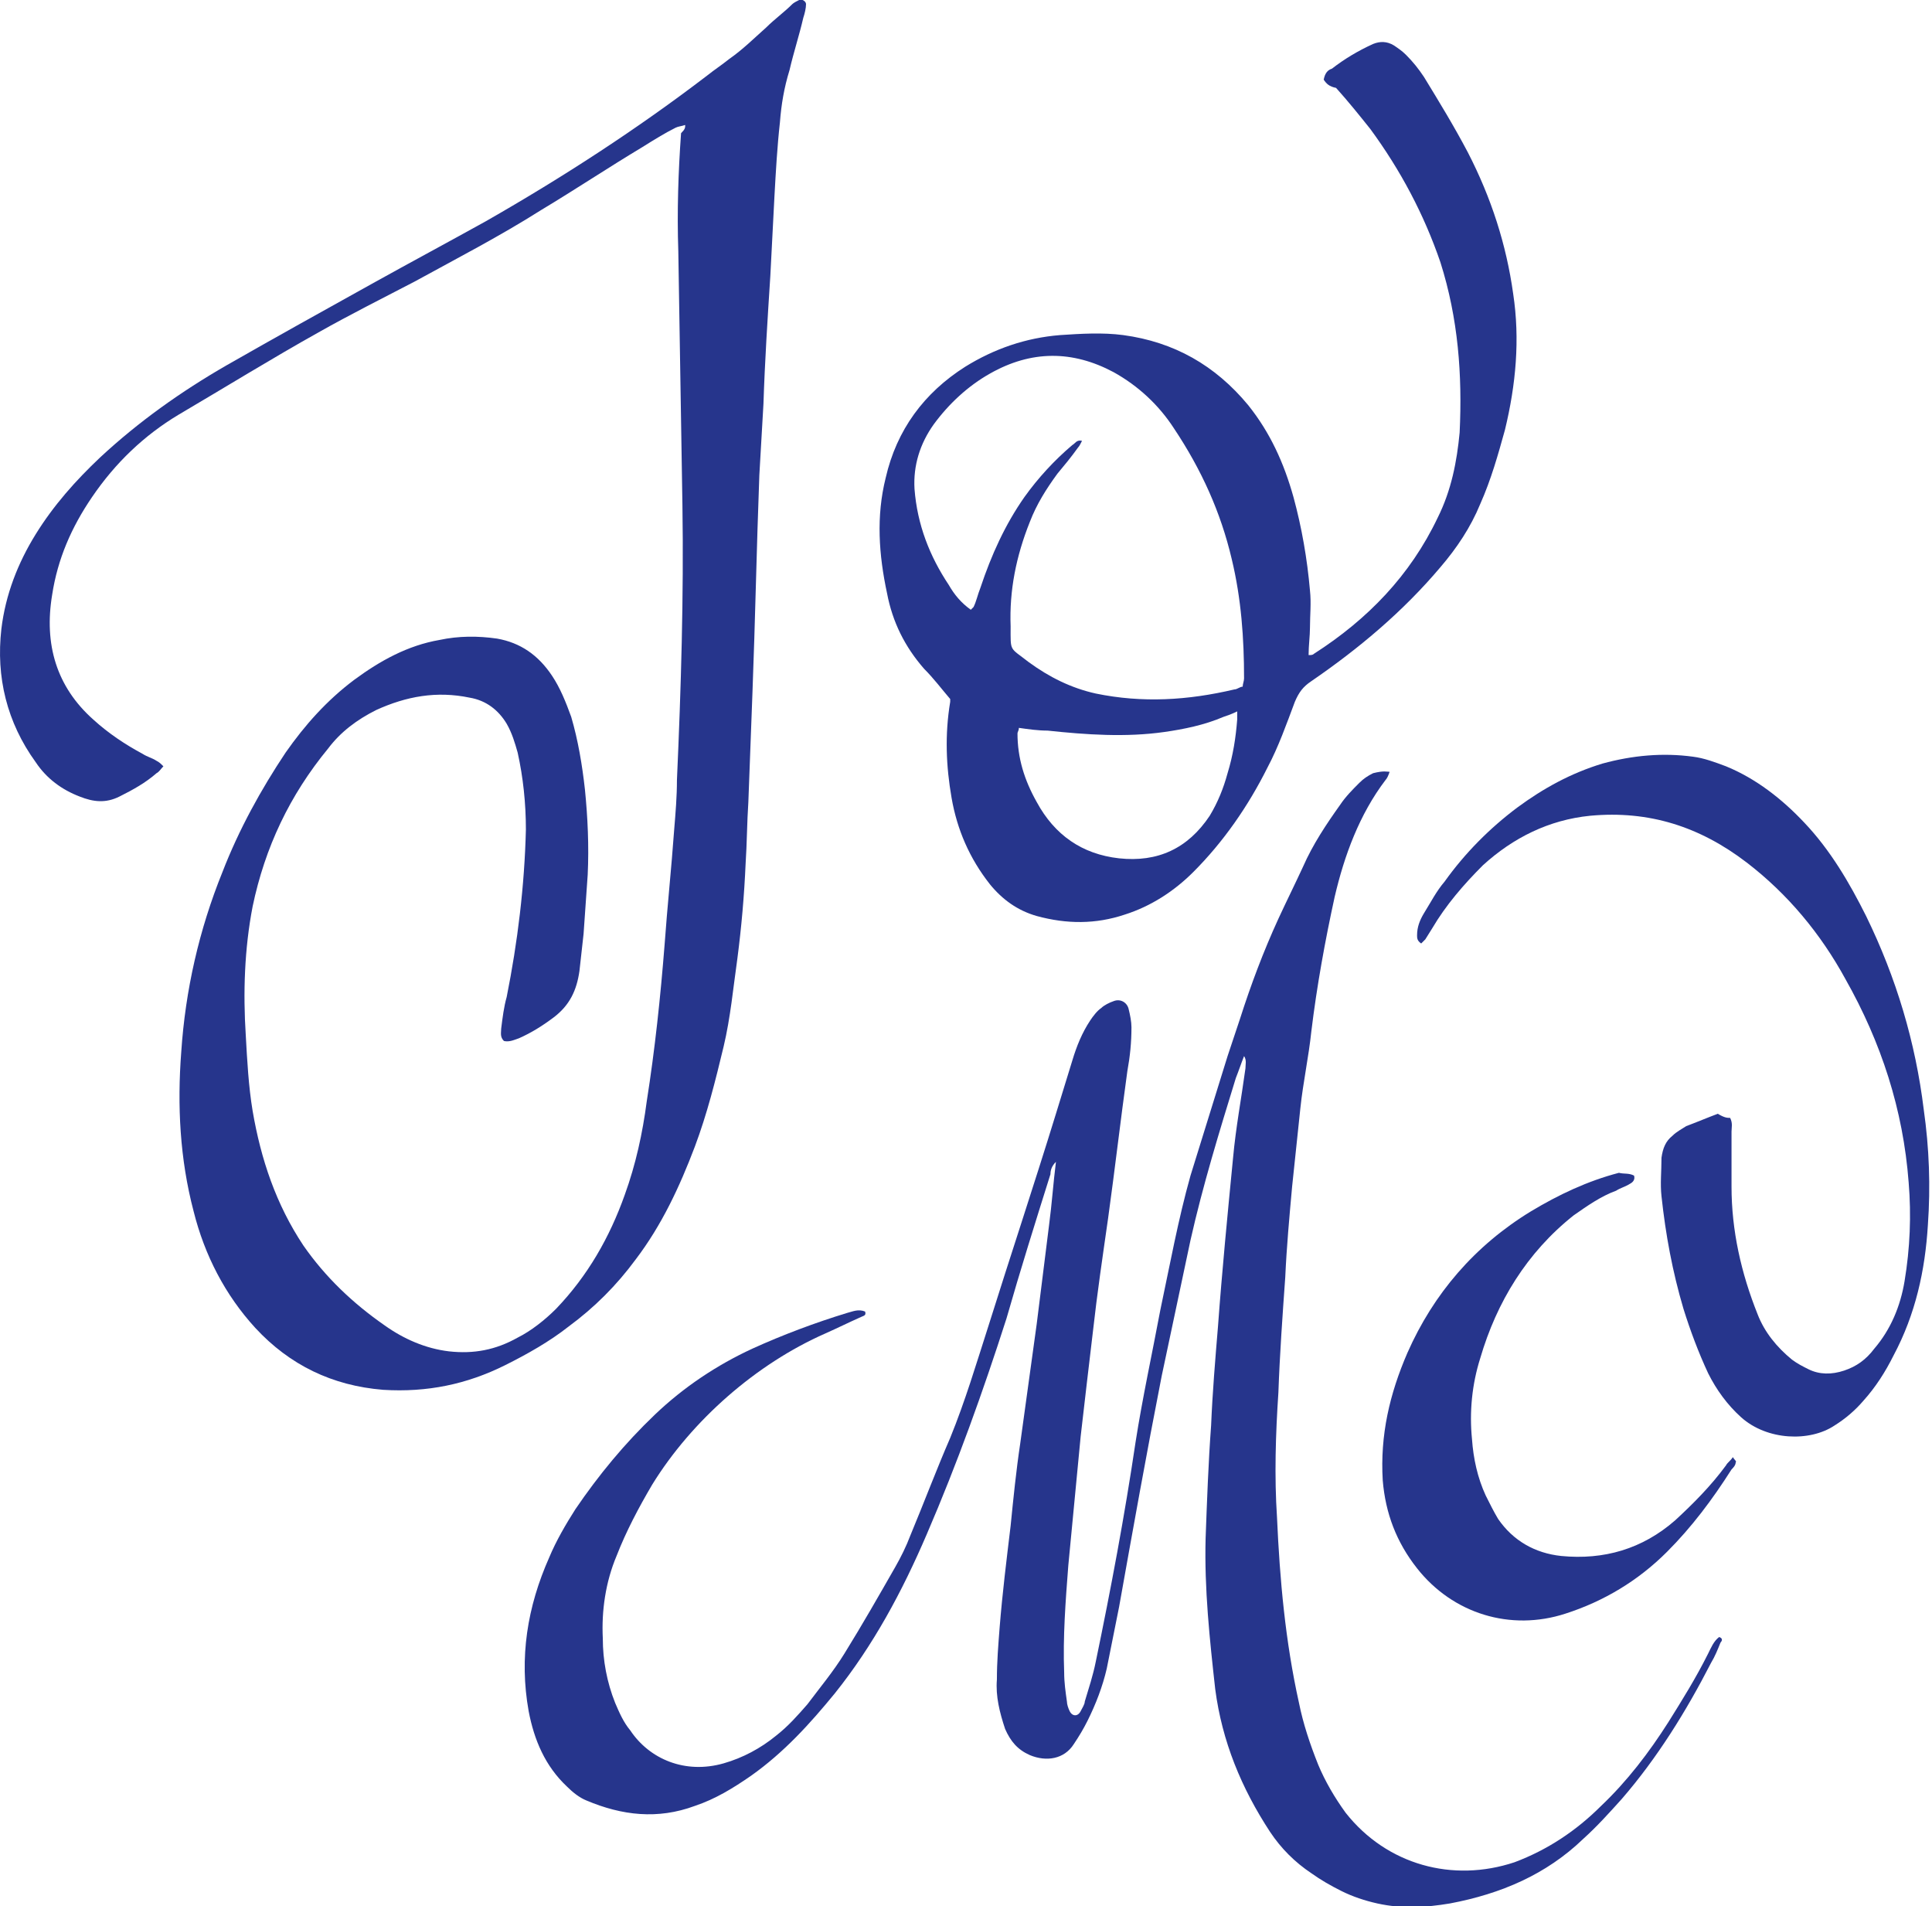 <?xml version="1.0" encoding="utf-8"?>
<!-- Generator: Adobe Illustrator 25.2.1, SVG Export Plug-In . SVG Version: 6.00 Build 0)  -->
<svg version="1.1" id="Ebene_1" xmlns="http://www.w3.org/2000/svg" xmlns:xlink="http://www.w3.org/1999/xlink" x="0px" y="0px"
	 viewBox="0 0 140.7 138.8" style="enable-background:new 0 0 140.7 138.8;" xml:space="preserve">
<style type="text/css">
	.st0{fill:#26358C;}
</style>
<g>
	<path class="st0" d="M49.9,9.1c-0.3,0.1-0.5,0.1-0.7,0.2c-0.8,0.4-1.6,0.9-2.4,1.4c-2.5,1.5-4.9,3.1-7.4,4.6
		c-3,1.9-6.1,3.5-9.2,5.2c-2.3,1.2-4.7,2.4-7,3.7c-3.4,1.9-6.8,4-10.2,6c-2.5,1.5-4.6,3.5-6.3,6c-1.5,2.2-2.5,4.5-2.9,7.1
		c-0.6,3.6,0.3,6.7,3,9.1c1.1,1,2.3,1.8,3.6,2.5c0.3,0.2,0.7,0.3,1,0.5c0.2,0.1,0.3,0.2,0.5,0.4c-0.2,0.2-0.3,0.4-0.5,0.5
		C10.6,57,9.7,57.5,8.7,58c-1,0.5-1.9,0.4-2.9,0c-1.3-0.5-2.4-1.3-3.2-2.5c-2.1-2.9-2.9-6.2-2.5-9.7c0.3-2.5,1.2-4.8,2.5-6.9
		c1.3-2.1,2.9-3.9,4.7-5.6c2.8-2.6,5.9-4.8,9.2-6.7c3.5-2,7.1-4,10.7-6c2.7-1.5,5.5-3,8.2-4.5c5.6-3.2,11-6.7,16.1-10.6
		c0.5-0.4,1.1-0.8,1.6-1.2c1-0.7,1.8-1.5,2.7-2.3c0.6-0.6,1.3-1.1,1.9-1.7C57.8,0.2,58,0.1,58.2,0c0.2-0.1,0.5,0.1,0.5,0.3
		c0,0.3-0.1,0.7-0.2,1c-0.3,1.3-0.7,2.5-1,3.8c-0.4,1.3-0.6,2.5-0.7,3.8c-0.2,1.8-0.3,3.6-0.4,5.4c-0.1,1.9-0.2,3.8-0.3,5.8
		c-0.2,3.1-0.4,6.2-0.5,9.3c-0.1,1.7-0.2,3.5-0.3,5.2c-0.2,5.3-0.3,10.6-0.5,15.8c-0.1,2.7-0.2,5.3-0.3,8c-0.1,1.5-0.1,3-0.2,4.5
		c-0.1,2.3-0.3,4.6-0.6,6.9c-0.3,2.1-0.5,4.3-1,6.4c-0.6,2.5-1.2,4.9-2.1,7.3c-1.1,2.9-2.4,5.7-4.3,8.2c-1.4,1.9-3,3.5-4.9,4.9
		c-1.4,1.1-3,2-4.6,2.8c-2.8,1.4-5.7,2-8.9,1.8c-3.7-0.3-6.8-1.8-9.3-4.5c-2.2-2.4-3.7-5.3-4.5-8.5c-1-3.8-1.2-7.7-0.9-11.6
		c0.3-4.5,1.3-8.9,3-13.1c1.2-3.1,2.8-6,4.6-8.7c1.4-2,3-3.8,5-5.3c1.9-1.4,3.9-2.5,6.2-2.9c1.4-0.3,2.8-0.3,4.2-0.1
		c1.7,0.3,3,1.2,4,2.7c0.6,0.9,1,1.9,1.4,3c0.5,1.7,0.8,3.5,1,5.3c0.2,2,0.3,4.1,0.2,6.2c-0.1,1.4-0.2,2.9-0.3,4.3
		c-0.1,0.9-0.2,1.8-0.3,2.7c-0.2,1.4-0.7,2.5-1.9,3.4c-0.8,0.6-1.6,1.1-2.5,1.5c-0.3,0.1-0.7,0.3-1.1,0.2c-0.3-0.3-0.2-0.6-0.2-0.9
		c0.1-0.8,0.2-1.6,0.4-2.3c0.8-4,1.3-8.1,1.4-12.2c0-1.9-0.2-3.8-0.6-5.6c-0.2-0.7-0.4-1.4-0.8-2.1c-0.6-1-1.5-1.7-2.7-1.9
		c-2.4-0.5-4.6-0.1-6.8,0.9c-1.4,0.7-2.6,1.6-3.5,2.8c-2.8,3.4-4.6,7.2-5.5,11.5c-0.6,3.1-0.7,6.3-0.5,9.4c0.1,1.8,0.2,3.7,0.5,5.5
		c0.6,3.5,1.7,6.8,3.7,9.8c1.6,2.3,3.6,4.2,5.9,5.8c1.4,1,3,1.7,4.7,1.9c1.8,0.2,3.4-0.1,5-1c1-0.5,2-1.3,2.8-2.1
		c2.3-2.4,3.9-5.2,5-8.3c0.8-2.2,1.3-4.5,1.6-6.8c0.6-3.8,1-7.6,1.3-11.4c0.2-2.8,0.5-5.6,0.7-8.4c0.1-1.2,0.2-2.4,0.2-3.6
		c0.3-6.7,0.5-13.4,0.4-20c-0.1-6.2-0.2-12.3-0.3-18.5c-0.1-2.9,0-5.8,0.2-8.6C49.9,9.4,49.9,9.3,49.9,9.1z"/>
	<path class="st0" d="M101.2,56.2c-0.1,0.3-0.2,0.5-0.3,0.6c-1.9,2.5-3,5.5-3.7,8.5c-0.7,3.2-1.3,6.5-1.7,9.8
		c-0.2,1.9-0.6,3.7-0.8,5.6c-0.2,1.9-0.4,3.8-0.6,5.7c-0.2,2.2-0.4,4.4-0.5,6.6c-0.2,2.8-0.4,5.6-0.5,8.4c-0.2,3-0.3,6.1-0.1,9.1
		c0.2,4.5,0.6,9,1.6,13.5c0.3,1.5,0.8,3,1.4,4.5c0.5,1.2,1.2,2.4,2,3.5c3,3.8,7.8,5.1,12.3,3.6c2.4-0.9,4.5-2.3,6.3-4.1
		c1.9-1.8,3.5-3.9,4.9-6.1c1-1.6,2-3.2,2.9-5c0.2-0.4,0.4-0.9,0.8-1.2c0.3,0.1,0.2,0.3,0.1,0.4c-0.2,0.5-0.4,1-0.7,1.5
		c-1.8,3.5-3.9,6.9-6.5,9.9c-0.9,1-1.8,2-2.8,2.9c-2.7,2.6-6,4-9.7,4.7c-1.8,0.3-3.5,0.4-5.3,0c-0.9-0.2-1.8-0.5-2.6-0.9
		c-0.8-0.4-1.5-0.8-2.2-1.3c-1.2-0.8-2.2-1.8-3-3c-2.1-3.2-3.5-6.6-4-10.4c-0.4-3.6-0.8-7.3-0.7-11c0.1-2.7,0.2-5.5,0.4-8.2
		c0.1-2.4,0.3-4.8,0.5-7.2c0.3-4.1,0.7-8.2,1.1-12.3c0.2-2.2,0.6-4.3,0.9-6.5c0-0.3,0.1-0.6-0.1-0.9c-0.2,0.5-0.4,1.1-0.6,1.6
		c-1.2,3.9-2.4,7.8-3.3,11.8c-0.7,3.3-1.4,6.6-2.1,9.9c-1.1,5.6-2.1,11.2-3.1,16.8c-0.3,1.5-0.6,3-0.9,4.5c-0.3,1.3-0.8,2.6-1.4,3.8
		c-0.3,0.6-0.6,1.1-1,1.7c-0.7,1.1-2,1.3-3.2,0.8c-0.9-0.4-1.4-1-1.8-1.9c-0.4-1.2-0.7-2.4-0.6-3.6c0-1.3,0.1-2.5,0.2-3.8
		c0.2-2.5,0.5-4.9,0.8-7.4c0.2-2,0.4-4,0.7-6c0.4-2.9,0.8-5.8,1.2-8.7c0.3-2.4,0.6-4.8,0.9-7.2c0.2-1.5,0.3-3,0.5-4.6
		c-0.3,0.3-0.4,0.6-0.4,0.9c-1.1,3.5-2.2,7-3.2,10.5c-1.7,5.3-3.6,10.6-5.8,15.7c-1.8,4.2-3.9,8.1-6.7,11.6c-1.8,2.2-3.7,4.3-6.1,6
		c-1.3,0.9-2.6,1.7-4.1,2.2c-2.7,1-5.3,0.7-7.9-0.4c-0.5-0.2-1-0.6-1.4-1c-1.6-1.5-2.4-3.4-2.8-5.5c-0.7-3.9-0.1-7.6,1.5-11.2
		c0.5-1.2,1.2-2.4,1.9-3.5c1.7-2.5,3.6-4.8,5.8-6.9c2.1-2,4.5-3.6,7.1-4.8c2.2-1,4.6-1.9,6.9-2.6c0.4-0.1,0.8-0.3,1.3-0.1
		c0.1,0.3-0.1,0.3-0.3,0.4c-0.9,0.4-1.7,0.8-2.6,1.2c-5,2.2-9.7,6.3-12.6,11c-1,1.7-1.9,3.4-2.6,5.2c-0.8,1.9-1.1,4-1,6
		c0,1.6,0.3,3.2,0.9,4.7c0.3,0.7,0.6,1.4,1.1,2c1.4,2.1,4,3.2,6.8,2.4c1.4-0.4,2.7-1.1,3.8-2c0.9-0.7,1.6-1.5,2.3-2.3
		c0.9-1.2,1.9-2.4,2.7-3.7c1.3-2.1,2.5-4.2,3.7-6.3c0.4-0.7,0.8-1.5,1.1-2.3c1-2.4,1.9-4.8,2.9-7.1c1.1-2.7,1.9-5.4,2.8-8.2
		c1.6-5.1,3.3-10.2,4.9-15.4c0.4-1.3,0.8-2.6,1.2-3.9c0.3-1,0.7-2,1.3-2.9c0.2-0.3,0.5-0.7,0.8-0.9c0.2-0.2,0.6-0.4,0.9-0.5
		c0.5-0.2,1,0.1,1.1,0.6c0.1,0.4,0.2,0.9,0.2,1.3c0,1.1-0.1,2.1-0.3,3.2c-0.5,3.6-0.9,7.1-1.4,10.7c-0.4,2.8-0.8,5.5-1.1,8.2
		c-0.3,2.5-0.6,5.1-0.9,7.7c-0.3,3.1-0.6,6.3-0.9,9.4c-0.2,2.6-0.4,5.2-0.3,7.8c0,0.7,0.1,1.4,0.2,2.1c0,0.2,0.1,0.5,0.2,0.7
		c0.2,0.4,0.6,0.4,0.8,0c0.1-0.2,0.3-0.5,0.3-0.7c0.3-1,0.6-1.9,0.8-2.9c1.1-5.3,2.1-10.6,2.9-16c0.5-3.2,1.2-6.4,1.8-9.6
		c0.7-3.3,1.3-6.6,2.2-9.8c0.9-2.9,1.8-5.8,2.7-8.7c0.3-0.9,0.6-1.8,0.9-2.7c0.8-2.5,1.7-4.9,2.8-7.3c0.6-1.3,1.2-2.5,1.8-3.8
		c0.7-1.6,1.7-3.1,2.7-4.5c0.4-0.6,0.9-1.1,1.4-1.6c0.3-0.3,0.6-0.5,1-0.7C100.8,56.1,101,56.2,101.2,56.2z"/>
	<path class="st0" d="M96.4,5.8c0.1-0.5,0.3-0.7,0.6-0.8c0.9-0.7,1.9-1.3,3-1.8c0.5-0.2,1-0.2,1.5,0.1c0.3,0.2,0.6,0.4,0.9,0.7
		c0.5,0.5,0.9,1,1.3,1.6c1.1,1.8,2.2,3.6,3.2,5.5c1.7,3.3,2.8,6.7,3.3,10.3c0.5,3.3,0.2,6.6-0.6,9.9c-0.5,1.8-1,3.6-1.8,5.4
		c-0.7,1.7-1.7,3.2-2.9,4.6c-2.7,3.2-5.9,5.9-9.4,8.3c-0.6,0.4-0.9,0.8-1.2,1.5c-0.6,1.6-1.2,3.3-2,4.8c-1.4,2.8-3.2,5.4-5.4,7.6
		c-1.4,1.4-3.1,2.5-5,3.1c-2.1,0.7-4.2,0.7-6.4,0.1c-1.4-0.4-2.5-1.2-3.4-2.3c-1.5-1.9-2.4-4-2.8-6.3c-0.4-2.3-0.5-4.6-0.1-7
		c0-0.1,0-0.1,0-0.2c-0.6-0.7-1.2-1.5-1.9-2.2c-1.4-1.6-2.3-3.4-2.7-5.5c-0.6-2.8-0.8-5.6-0.1-8.4c0.8-3.5,2.8-6.2,5.8-8.1
		c2.1-1.3,4.4-2.1,6.9-2.3c1.5-0.1,3.1-0.2,4.6,0c3.7,0.5,6.7,2.2,9.1,5.1c1.6,2,2.6,4.2,3.3,6.7c0.6,2.2,1,4.5,1.2,6.8
		c0.1,0.9,0,1.8,0,2.7c0,0.6-0.1,1.3-0.1,2c0.2,0,0.3,0,0.4-0.1c3.9-2.5,7-5.7,9-9.9c1-2,1.4-4.1,1.6-6.2c0.2-4.2-0.1-8.3-1.4-12.4
		c-1.2-3.5-2.9-6.7-5.1-9.7c-0.8-1-1.6-2-2.5-3C96.8,6.3,96.6,6.1,96.4,5.8z M70.7,44.4c0.1-0.1,0.2-0.2,0.2-0.2
		c0.2-0.4,0.3-0.9,0.5-1.4c0.8-2.4,1.8-4.6,3.2-6.6c1-1.4,2.2-2.7,3.5-3.8c0.2-0.1,0.3-0.4,0.7-0.3c-0.1,0.2-0.2,0.4-0.3,0.5
		c-0.5,0.7-1,1.3-1.5,1.9c-0.8,1.1-1.5,2.2-2,3.5c-1,2.5-1.5,5-1.4,7.6c0,1.9-0.1,1.5,1.3,2.6c1.5,1.1,3.1,1.9,4.9,2.3
		c3.4,0.7,6.7,0.5,10.1-0.3c0.2,0,0.4-0.2,0.6-0.2c0-0.2,0.1-0.4,0.1-0.6c0-2.9-0.2-5.8-0.9-8.7c-0.8-3.4-2.2-6.5-4.2-9.5
		c-1.1-1.7-2.6-3.1-4.4-4.1c-3-1.6-6-1.6-9,0.1c-1.6,0.9-3,2.2-4.1,3.7c-1,1.4-1.5,3-1.4,4.7c0.2,2.6,1.1,4.9,2.5,7
		C69.5,43.3,70,43.9,70.7,44.4z M74.2,53c0,0.2-0.1,0.3-0.1,0.4c0,1.8,0.5,3.4,1.4,5c1.3,2.4,3.3,3.8,6,4.1c2.8,0.3,5-0.7,6.6-3.1
		c0.6-1,1-2,1.3-3.1c0.4-1.3,0.6-2.6,0.7-3.9c0-0.2,0-0.3,0-0.6c-0.4,0.2-0.7,0.3-1,0.4c-1.4,0.6-2.9,0.9-4.3,1.1
		c-2.8,0.4-5.7,0.2-8.5-0.1C75.6,53.2,74.9,53.1,74.2,53z"/>
	<path class="st0" d="M126,81.4c0.2,0.4,0.1,0.7,0.1,1c0,1.3,0,2.7,0,4c0,3.2,0.7,6.3,1.9,9.3c0.5,1.3,1.4,2.4,2.5,3.3
		c0.4,0.3,0.8,0.5,1.2,0.7c0.8,0.4,1.7,0.4,2.6,0.1c0.9-0.3,1.6-0.8,2.2-1.6c1.2-1.4,1.9-3.1,2.2-4.9c0.4-2.4,0.5-4.8,0.3-7.2
		c-0.4-5.3-2-10.2-4.6-14.8c-1.8-3.3-4.2-6.2-7.2-8.5c-3.4-2.6-7.1-3.8-11.4-3.4c-3,0.3-5.6,1.6-7.8,3.6c-1.4,1.4-2.7,2.9-3.7,4.6
		c-0.2,0.3-0.3,0.5-0.5,0.8c-0.1,0.1-0.2,0.2-0.3,0.3c-0.3-0.2-0.3-0.4-0.3-0.6c0-0.6,0.2-1.1,0.5-1.6c0.5-0.8,0.9-1.6,1.5-2.3
		c1.5-2.1,3.3-3.9,5.3-5.4c1.9-1.4,3.9-2.5,6.2-3.2c2.2-0.6,4.4-0.8,6.6-0.5c0.8,0.1,1.6,0.4,2.4,0.7c2.2,0.9,4.1,2.4,5.7,4.1
		c1.9,2,3.3,4.4,4.5,6.8c2.2,4.5,3.6,9.2,4.2,14.1c0.4,2.8,0.5,5.6,0.3,8.4c-0.2,3.3-0.9,6.5-2.5,9.5c-0.6,1.2-1.3,2.3-2.2,3.3
		c-0.6,0.7-1.3,1.3-2.1,1.8c-1.8,1.2-4.9,1.1-6.8-0.6c-1-0.9-1.8-2-2.4-3.2c-0.7-1.5-1.3-3.1-1.8-4.7c-0.8-2.7-1.3-5.4-1.6-8.2
		c-0.1-0.9,0-1.8,0-2.8c0.1-0.7,0.3-1.2,0.8-1.6c0.3-0.3,0.7-0.5,1-0.7c0.8-0.3,1.5-0.6,2.3-0.9C125.6,81.4,125.8,81.4,126,81.4z"/>
	<path class="st0" d="M119,85.6c0.1,0.3-0.1,0.5-0.3,0.6c-0.3,0.2-0.7,0.3-1,0.5c-1.1,0.4-2.1,1.1-3.1,1.8
		c-3.4,2.7-5.6,6.3-6.8,10.4c-0.6,1.9-0.8,3.9-0.6,5.9c0.1,1.4,0.4,2.8,1,4.1c0.3,0.6,0.6,1.2,0.9,1.7c1.1,1.6,2.7,2.5,4.6,2.7
		c3.1,0.3,5.9-0.5,8.3-2.6c1.3-1.2,2.6-2.5,3.7-4c0.1-0.2,0.3-0.3,0.5-0.6c0.1,0.2,0.3,0.3,0.2,0.4c0,0.2-0.2,0.4-0.3,0.5
		c-1.4,2.2-2.9,4.2-4.7,6c-2.1,2.1-4.6,3.6-7.4,4.5c-4,1.3-8.2,0-10.8-3.3c-1.5-1.9-2.3-4-2.5-6.4c-0.2-3.3,0.5-6.3,1.8-9.3
		c1.9-4.3,4.9-7.8,9-10.3c2-1.2,4.1-2.2,6.4-2.8C118.3,85.5,118.6,85.4,119,85.6z"/>
</g>
</svg>
